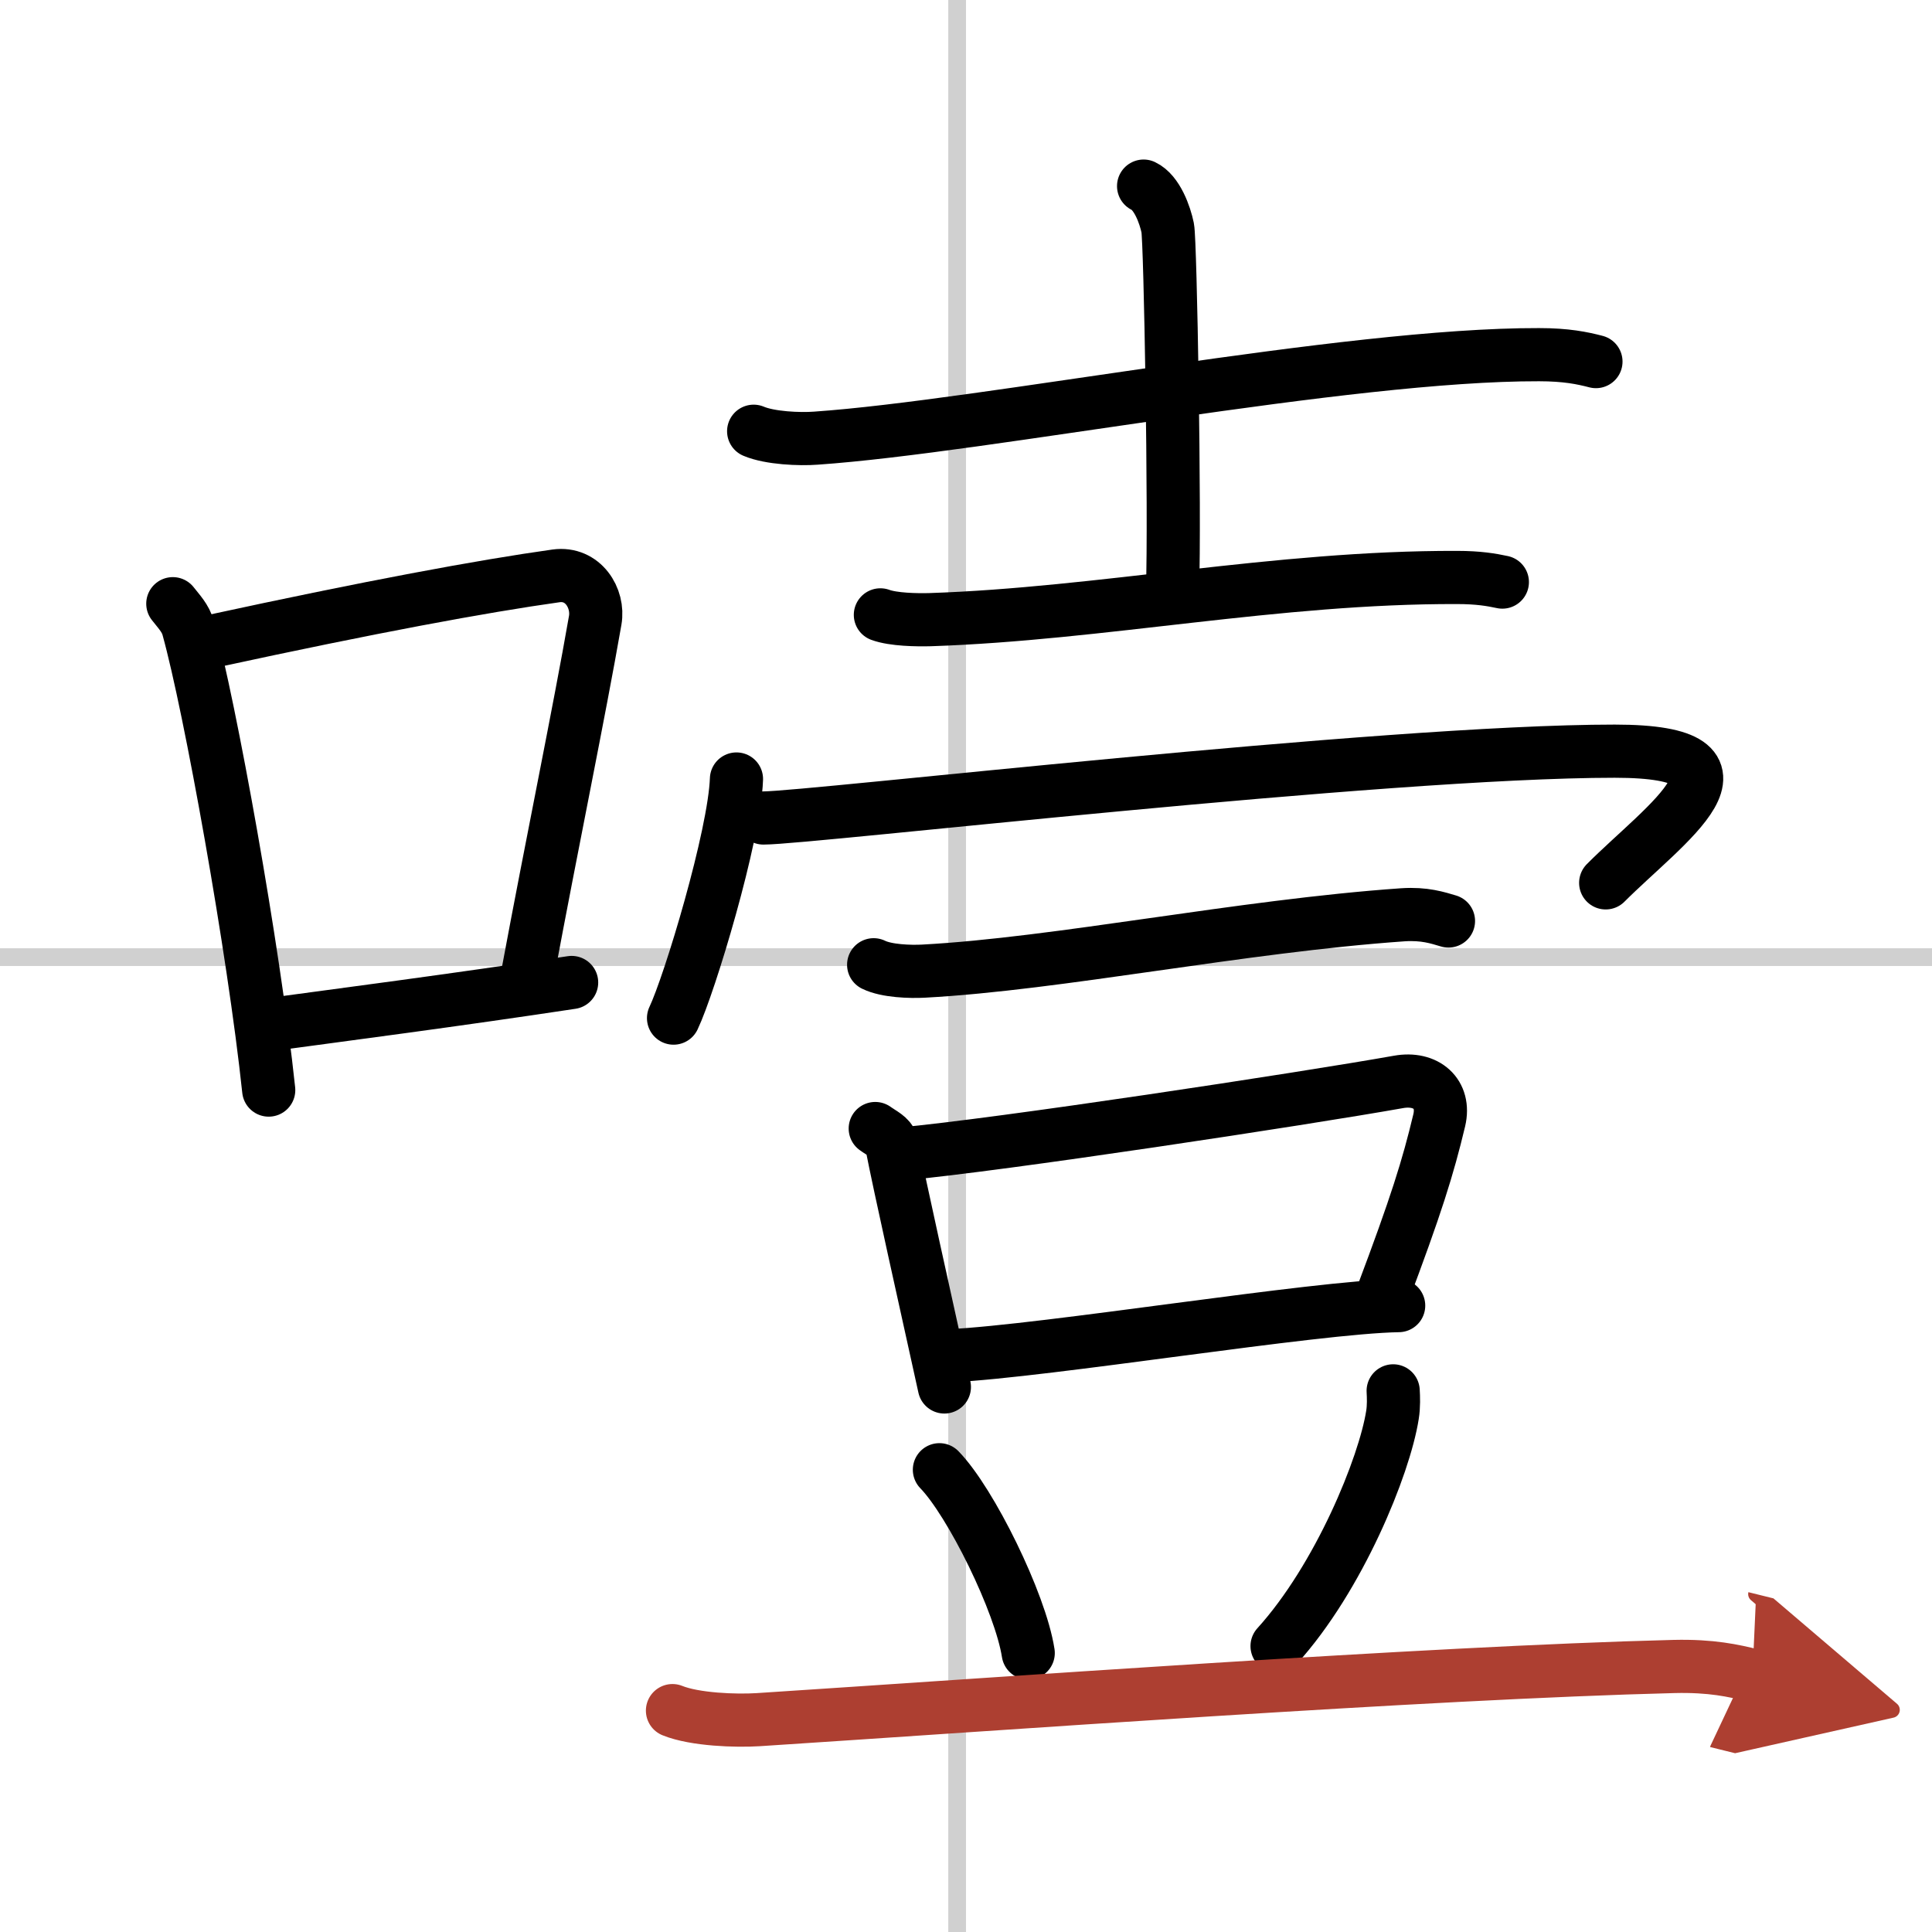 <svg width="400" height="400" viewBox="0 0 109 109" xmlns="http://www.w3.org/2000/svg"><defs><marker id="a" markerWidth="4" orient="auto" refX="1" refY="5" viewBox="0 0 10 10"><polyline points="0 0 10 5 0 10 1 5" fill="#ad3f31" stroke="#ad3f31"/></marker></defs><g fill="none" stroke="#000" stroke-linecap="round" stroke-linejoin="round" stroke-width="3"><rect width="100%" height="100%" fill="#fff" stroke="#fff"/><line x1="54" x2="54" y2="109" stroke="#d0d0d0" stroke-width="1"/><line x2="109" y1="54" y2="54" stroke="#d0d0d0" stroke-width="1"/><path d="m9.75 34.06c0.35 0.45 0.72 0.82 0.87 1.38 1.23 4.42 3.7 18.12 4.54 26.06"/><path d="m11.96 36.18c8.94-1.94 15.27-3.11 19.41-3.69 1.52-0.21 2.43 1.26 2.21 2.51-0.9 5.17-2.45 12.65-3.78 19.8"/><path d="m14.82 57.86c4.87-0.66 10.75-1.42 17.43-2.43"/><path d="m42.52 24.33c0.92 0.39 2.6 0.46 3.51 0.39 9.53-0.66 29.91-4.74 40.8-4.71 1.53 0 2.44 0.19 3.21 0.39"/><path d="m64.52 10.5c0.76 0.36 1.21 1.63 1.36 2.36s0.42 15.98 0.27 20.52"/><path d="m49.67 34.69c0.73 0.27 2.07 0.29 2.8 0.27 9.65-0.32 19.55-2.41 29.73-2.38 1.22 0 1.95 0.13 2.56 0.26"/><path d="m41.55 43.95c-0.11 3.2-2.64 11.58-3.55 13.49"/><path d="m43.07 46.15c2.6 0 34.96-3.77 48.03-3.77 8.89 0 2.81 4.1-0.51 7.43"/><path d="m49.29 54.43c0.73 0.36 2.07 0.4 2.81 0.36 7.63-0.41 17.9-2.54 27.05-3.18 1.22-0.08 1.96 0.17 2.57 0.35"/><path d="m49.38 63.67c0.37 0.27 0.84 0.47 0.91 0.83 0.5 2.57 1.87 8.65 2.99 13.75"/><path d="m50.8 65.11c5.6-0.51 22.7-3.11 28.1-4.07 1.56-0.28 2.65 0.67 2.3 2.16-0.64 2.68-1.3 4.8-3.23 9.92"/><path d="m53.58 76.49c5.54-0.27 20.63-2.76 25.33-2.83"/><path d="m53 82.92c1.77 1.82 4.57 7.5 5.01 10.34"/><path d="m78.6 78.47c0.02 0.34 0.04 0.88-0.04 1.36-0.45 2.87-3.01 9.18-6.51 13.04"/><path d="m37.94 96.51c1.26 0.51 3.58 0.59 4.84 0.51 13.15-0.85 37.69-2.65 51.67-3 2.11-0.05 3.37 0.24 4.42 0.5" marker-end="url(#a)" stroke="#ad3f31"/></g></svg>
